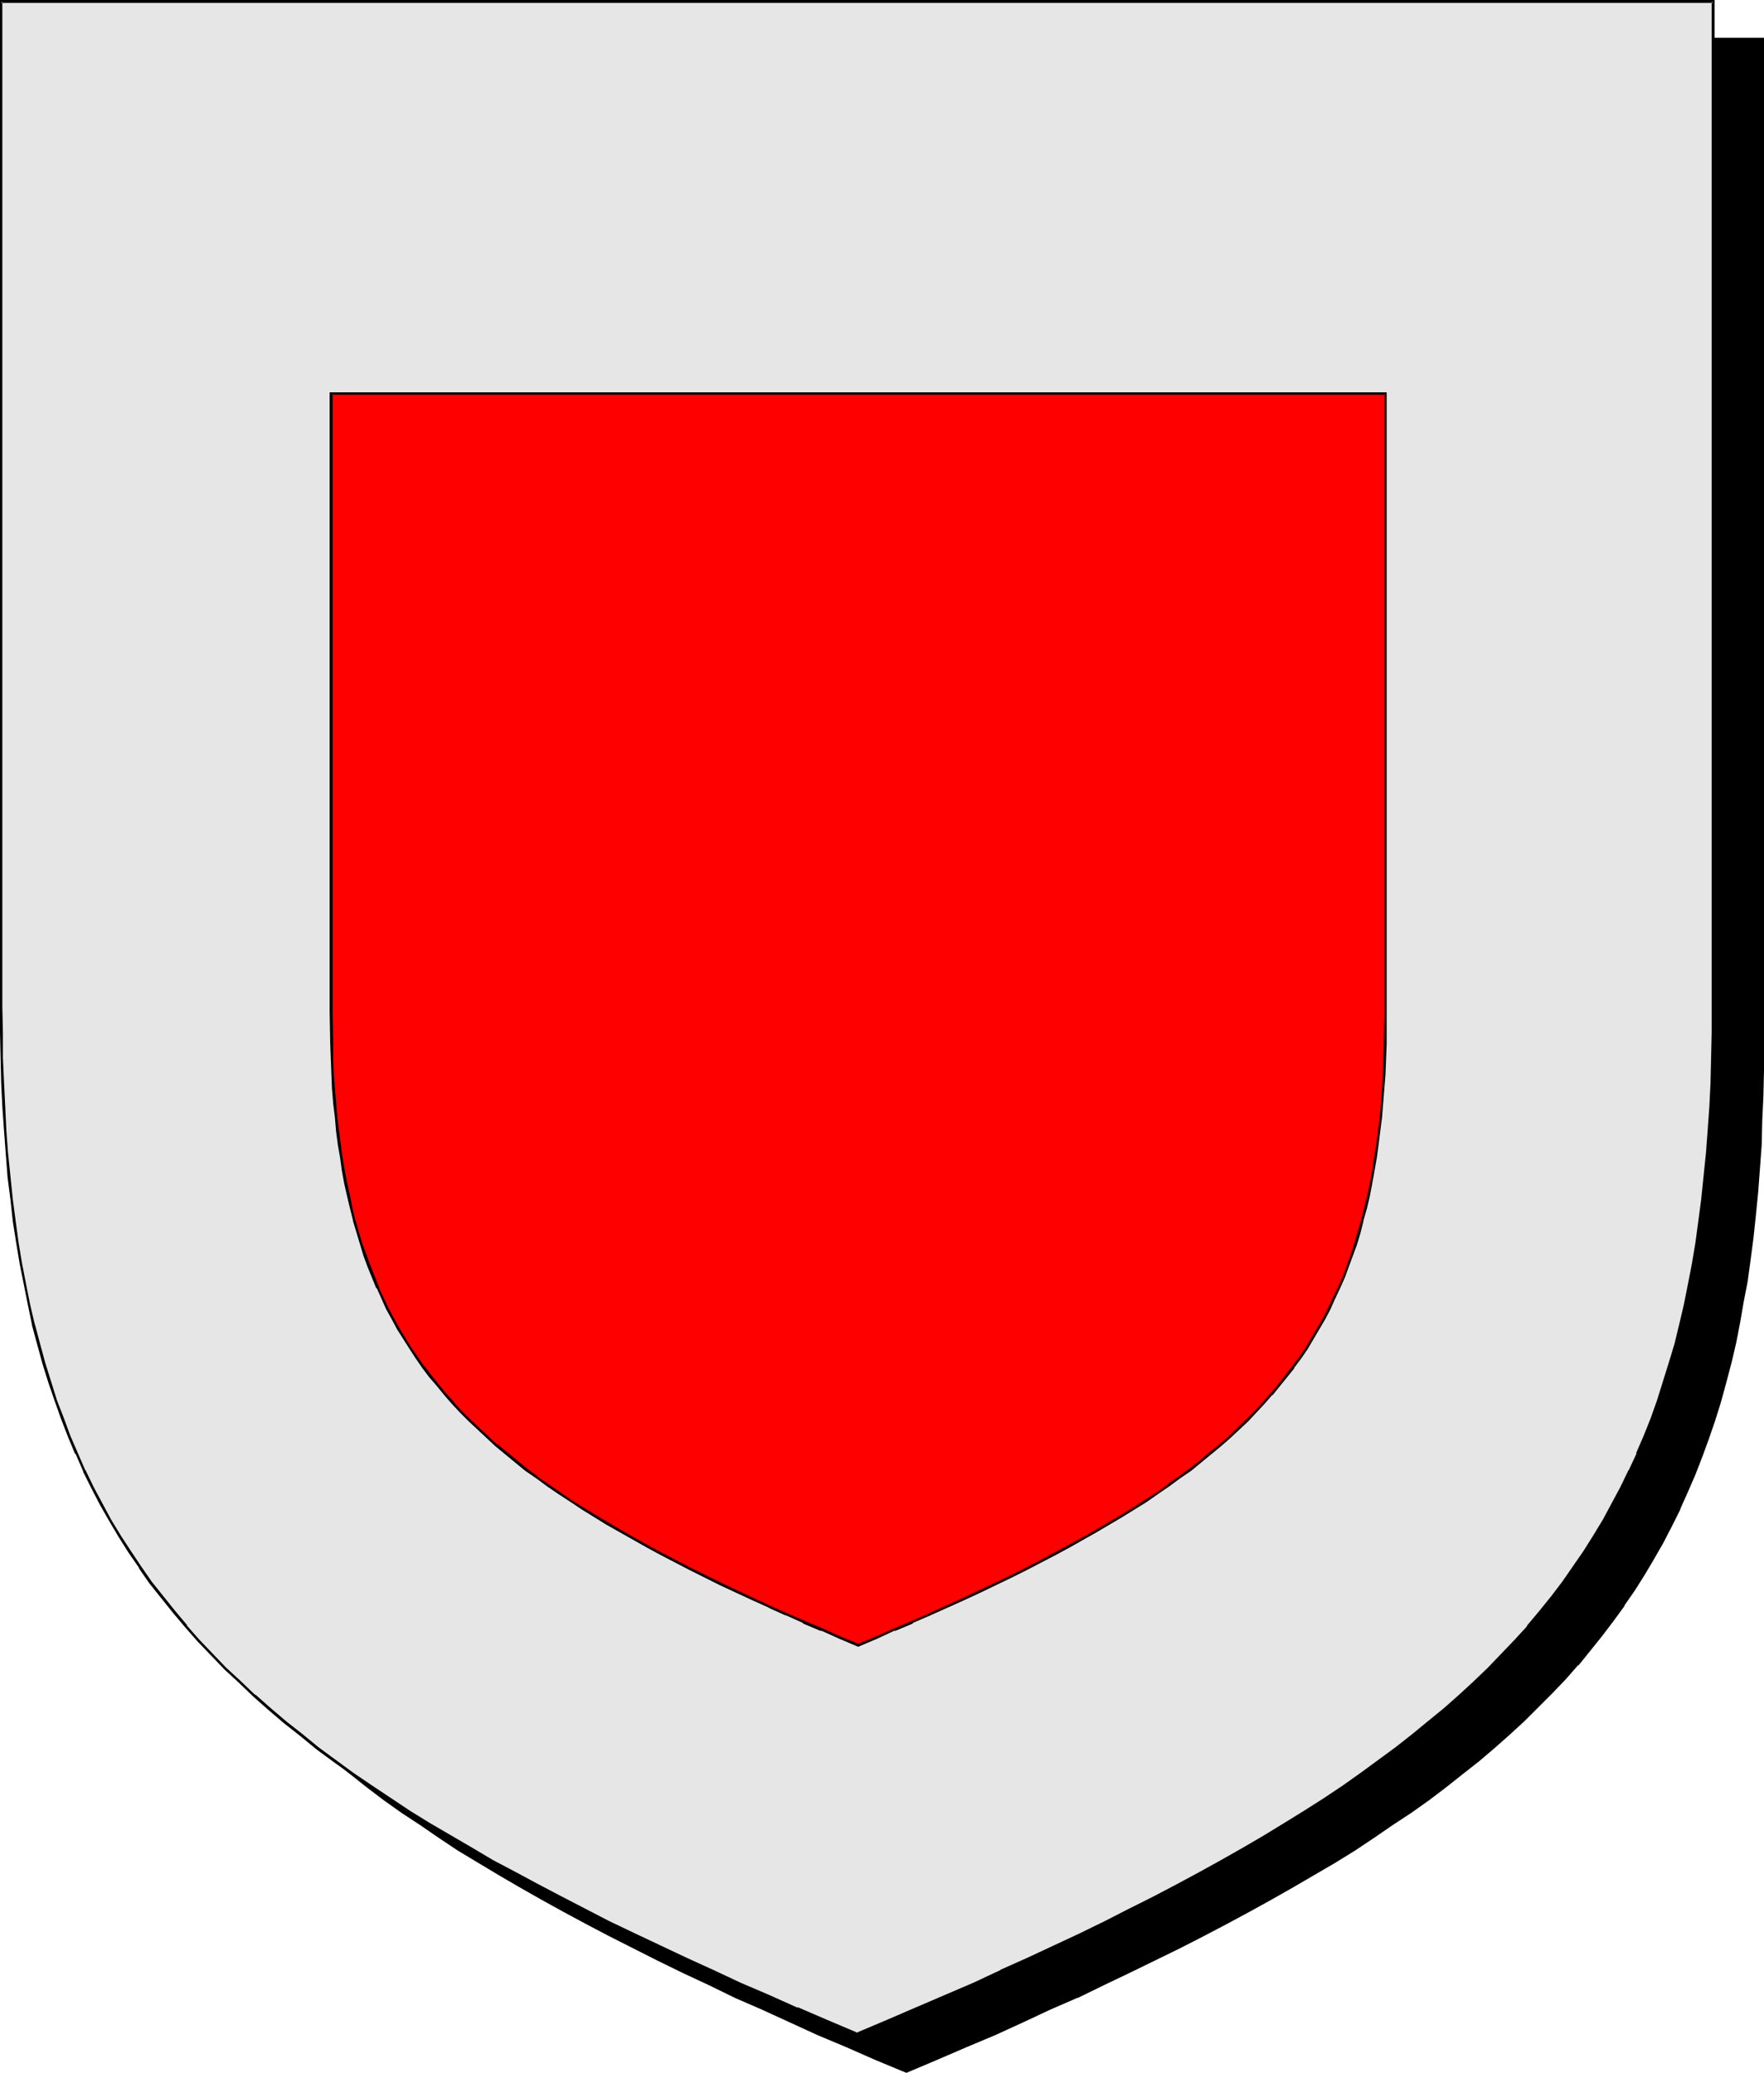 <?xml version="1.0" encoding="UTF-8" standalone="no"?>
<svg
   version="1.0"
   width="129.724mm"
   height="152.441mm"
   id="svg6"
   sodipodi:docname="Inescutcheon.wmf"
   xmlns:inkscape="http://www.inkscape.org/namespaces/inkscape"
   xmlns:sodipodi="http://sodipodi.sourceforge.net/DTD/sodipodi-0.dtd"
   xmlns="http://www.w3.org/2000/svg"
   xmlns:svg="http://www.w3.org/2000/svg">
  <sodipodi:namedview
     id="namedview6"
     pagecolor="#ffffff"
     bordercolor="#000000"
     borderopacity="0.25"
     inkscape:showpageshadow="2"
     inkscape:pageopacity="0.0"
     inkscape:pagecheckerboard="0"
     inkscape:deskcolor="#d1d1d1"
     inkscape:document-units="mm" />
  <defs
     id="defs1">
    <pattern
       id="WMFhbasepattern"
       patternUnits="userSpaceOnUse"
       width="6"
       height="6"
       x="0"
       y="0" />
  </defs>
  <path
     style="fill:#000000;fill-opacity:1;fill-rule:evenodd;stroke:none"
     d="m 251.934,575.832 8.403,-3.555 8.08,-3.555 8.08,-3.393 7.757,-3.555 7.757,-3.393 7.434,-3.393 7.272,-3.555 7.11,-3.393 6.949,-3.393 6.949,-3.393 6.626,-3.393 6.464,-3.393 6.302,-3.393 6.141,-3.393 5.979,-3.393 5.818,-3.393 5.656,-3.393 5.656,-3.393 5.333,-3.555 5.171,-3.393 5.171,-3.555 4.848,-3.555 4.848,-3.555 4.686,-3.555 4.363,-3.716 4.363,-3.716 4.202,-3.716 4.202,-3.716 3.878,-3.878 3.717,-3.878 3.717,-3.878 3.555,-3.878 3.394,-4.039 3.232,-4.039 3.07,-4.201 3.07,-4.201 2.909,-4.201 2.747,-4.362 2.586,-4.362 2.586,-4.524 2.424,-4.686 2.262,-4.524 2.101,-4.847 2.101,-4.847 1.939,-4.847 1.778,-5.009 1.778,-5.17 1.616,-5.17 1.454,-5.332 1.293,-5.493 1.293,-5.493 1.293,-5.655 0.97,-5.655 0.97,-5.978 0.97,-5.816 0.808,-6.14 0.646,-6.301 0.646,-6.301 0.485,-6.463 0.323,-6.624 0.323,-6.786 0.323,-6.947 v -6.947 l 0.162,-7.109 V 10.825 H 251.934 14.059 v 279.514 0 7.109 l 0.162,7.109 0.323,6.947 0.323,6.624 0.323,6.624 0.485,6.463 0.646,6.463 0.646,6.14 0.808,6.14 0.808,5.978 0.97,5.816 0.97,5.816 1.293,5.655 1.293,5.493 1.293,5.493 1.616,5.17 1.616,5.332 1.616,5.009 1.778,5.009 1.939,5.009 2.101,4.847 2.101,4.686 2.262,4.686 2.424,4.524 2.586,4.524 2.586,4.524 2.747,4.362 2.909,4.201 3.07,4.201 3.07,4.201 3.232,4.039 3.394,4.039 3.555,3.878 3.717,3.878 3.717,3.878 3.878,3.878 4.202,3.716 4.202,3.716 4.363,3.716 4.363,3.716 4.686,3.555 4.848,3.555 4.848,3.555 5.171,3.555 5.171,3.393 5.333,3.555 5.656,3.393 5.656,3.393 5.818,3.393 5.979,3.393 6.141,3.393 6.302,3.393 6.464,3.393 6.626,3.393 6.787,3.393 6.949,3.393 7.272,3.393 7.272,3.555 7.434,3.393 7.757,3.393 7.757,3.555 8.08,3.393 8.08,3.555 z"
     id="path1" />
  <path
     style="fill:#000000;fill-opacity:1;fill-rule:evenodd;stroke:none"
     d="m 251.934,576.155 8.403,-3.555 8.242,-3.555 8.08,-3.393 v 0 l 7.757,-3.555 7.595,-3.555 7.434,-3.231 h 0.162 l 7.272,-3.555 7.11,-3.393 6.949,-3.393 6.949,-3.393 6.626,-3.393 6.464,-3.393 6.302,-3.393 6.141,-3.393 5.979,-3.393 5.818,-3.393 5.818,-3.393 5.494,-3.393 5.333,-3.555 5.171,-3.555 5.171,-3.393 v 0 l 5.01,-3.555 4.686,-3.555 4.686,-3.716 4.525,-3.555 4.363,-3.716 4.202,-3.716 v 0 l 4.04,-3.716 3.878,-3.878 3.878,-3.878 3.717,-3.878 3.394,-3.878 h 0.162 l 3.394,-4.201 3.232,-4.039 3.07,-4.039 3.07,-4.201 v -0.162 l 2.909,-4.201 2.747,-4.362 2.586,-4.362 2.586,-4.524 2.424,-4.686 2.262,-4.524 v -0.162 l 2.101,-4.686 v 0 l 2.101,-4.847 1.939,-5.009 1.778,-4.847 1.778,-5.17 1.616,-5.17 1.454,-5.332 1.454,-5.493 v 0 l 1.293,-5.493 1.131,-5.816 0.97,-5.655 1.131,-5.816 0.808,-5.978 0.808,-6.14 0.646,-6.14 0.646,-6.463 v 0 l 0.485,-6.463 0.485,-6.624 0.162,-6.786 0.323,-6.947 0.162,-6.947 V 290.501 10.502 H 13.736 v 279.838 7.109 l 0.162,7.109 0.162,6.947 0.323,6.624 0.485,6.624 0.485,6.463 v 0.162 l 0.485,6.301 0.808,6.14 0.646,6.14 0.97,5.978 0.97,5.978 0.97,5.655 1.293,5.655 1.131,5.493 v 0.162 l 1.454,5.332 1.454,5.332 1.616,5.332 1.778,5.009 1.778,5.009 1.939,5.009 2.101,4.847 v 0 l 2.101,4.686 v 0 l 2.424,4.686 2.262,4.524 2.586,4.524 2.586,4.524 2.747,4.362 2.909,4.201 3.07,4.201 v 0.162 l 3.07,4.039 3.232,4.039 3.394,4.039 3.555,4.039 v 0 l 3.717,3.878 3.878,3.878 3.878,3.878 4.04,3.716 v 0 l 4.202,3.716 4.363,3.716 4.525,3.555 4.686,3.716 4.686,3.555 5.01,3.555 v 0 l 5.171,3.393 5.171,3.555 5.333,3.555 5.656,3.393 5.656,3.393 5.818,3.393 5.979,3.393 6.141,3.393 6.302,3.393 6.464,3.393 13.413,6.786 6.949,3.393 7.272,3.393 7.272,3.555 v 0 l 7.434,3.231 7.757,3.555 7.757,3.555 v 0 l 8.08,3.393 8.08,3.555 8.565,3.555 0.162,-0.646 -8.403,-3.716 -8.242,-3.393 -7.918,-3.555 v 0.162 l -7.757,-3.555 -7.757,-3.393 -7.434,-3.393 v 0 l -7.272,-3.555 -7.11,-3.393 -6.949,-3.393 -13.574,-6.786 -6.464,-3.393 -6.302,-3.393 -6.141,-3.393 -5.979,-3.393 -5.818,-3.393 -5.656,-3.393 -5.494,-3.393 -5.494,-3.555 -5.171,-3.393 -5.171,-3.555 h 0.162 l -5.01,-3.555 -4.686,-3.555 -4.686,-3.555 -4.525,-3.716 -4.363,-3.716 -4.202,-3.716 v 0.162 l -4.04,-3.716 -3.878,-3.878 -3.878,-3.878 -3.555,-3.878 v 0 l -3.555,-4.039 -3.394,-4.039 -3.232,-4.039 -3.07,-4.039 v 0 l -3.07,-4.201 -2.909,-4.201 -2.747,-4.524 -2.747,-4.362 -2.424,-4.524 -2.424,-4.524 -2.262,-4.686 v 0 l -2.101,-4.686 v 0 l -2.101,-4.847 -1.778,-5.009 -1.939,-4.847 -1.616,-5.17 -1.616,-5.17 -1.454,-5.332 -1.454,-5.493 v 0.162 l -1.293,-5.655 -1.131,-5.655 -1.131,-5.655 -0.97,-5.816 -0.808,-6.14 -0.808,-5.978 -0.646,-6.301 -0.646,-6.301 v 0 l -0.485,-6.463 -0.323,-6.624 -0.323,-6.624 -0.323,-6.947 v -7.109 l -0.162,-7.109 V 10.825 l -0.323,0.323 H 489.971 l -0.323,-0.323 V 290.501 l -0.162,7.109 -0.162,6.947 -0.162,6.947 -0.323,6.786 -0.485,6.624 -0.485,6.463 v -0.162 l -0.646,6.463 -0.646,6.14 -0.646,6.14 -0.97,5.978 -0.97,5.816 -1.131,5.816 -1.131,5.655 -1.293,5.493 v 0 l -1.454,5.332 -1.454,5.332 -1.616,5.17 -1.616,5.17 -1.778,5.009 -2.101,4.847 -1.939,4.847 v 0 l -2.101,4.847 v -0.162 l -2.262,4.686 -2.424,4.686 -2.586,4.362 -2.586,4.362 -2.747,4.524 -2.909,4.201 v 0 l -2.909,4.201 -3.232,4.039 -3.232,4.039 -3.394,4.201 v 0 l -3.394,3.878 -3.717,3.878 -3.878,3.878 -3.878,3.878 -4.04,3.716 v -0.162 l -4.202,3.716 -4.363,3.716 -4.525,3.716 -4.686,3.555 -4.686,3.555 -5.01,3.555 h 0.162 l -5.171,3.555 -5.171,3.393 -5.333,3.555 -5.656,3.393 -5.656,3.393 -5.818,3.393 -5.979,3.393 -6.141,3.393 -6.302,3.393 -6.464,3.393 -6.787,3.393 -6.787,3.393 -6.949,3.393 -7.11,3.393 -7.272,3.555 v 0 l -7.434,3.393 -7.595,3.393 -7.918,3.555 v -0.162 l -7.918,3.555 -8.242,3.393 -8.403,3.716 h 0.323 z"
     id="path2" />
  <path
     style="fill:#e6e6e6;fill-opacity:1;fill-rule:evenodd;stroke:none"
     d="m 238.198,565.33 8.403,-3.555 8.08,-3.393 8.08,-3.555 7.757,-3.393 7.757,-3.555 7.434,-3.393 7.272,-3.393 7.272,-3.393 6.949,-3.393 6.787,-3.393 6.626,-3.393 6.464,-3.393 6.302,-3.393 6.141,-3.393 6.141,-3.555 5.656,-3.231 5.818,-3.555 5.494,-3.393 5.333,-3.555 5.333,-3.393 5.01,-3.555 4.848,-3.555 4.848,-3.555 4.686,-3.555 4.525,-3.716 4.363,-3.716 4.04,-3.555 4.202,-3.878 3.878,-3.716 3.878,-3.878 3.555,-3.878 3.555,-4.039 3.394,-4.039 3.232,-4.039 3.232,-4.201 2.909,-4.201 2.909,-4.201 2.747,-4.362 2.747,-4.524 2.424,-4.362 2.424,-4.686 2.262,-4.686 2.262,-4.686 1.939,-4.847 1.939,-5.009 1.778,-4.847 1.778,-5.17 1.616,-5.17 1.454,-5.332 1.293,-5.493 1.293,-5.493 1.293,-5.655 0.97,-5.655 0.97,-5.978 0.97,-5.978 0.808,-6.14 0.646,-6.14 0.646,-6.301 0.485,-6.463 0.323,-6.786 0.323,-6.624 0.162,-6.947 0.162,-7.109 V 279.838 0.485 H 238.198 0.323 V 279.838 v 7.109 l 0.162,7.109 0.323,6.947 0.323,6.624 0.323,6.786 0.485,6.463 0.646,6.301 0.646,6.14 0.808,6.14 0.808,5.978 0.97,5.978 1.131,5.655 1.131,5.655 1.293,5.493 1.293,5.332 1.616,5.493 1.616,5.17 1.616,5.17 1.778,4.847 1.939,5.009 2.101,4.847 2.101,4.686 2.262,4.686 2.424,4.686 2.586,4.362 2.586,4.524 2.747,4.201 2.909,4.362 2.909,4.201 3.232,4.201 3.232,4.039 3.394,4.039 3.555,3.878 3.555,4.039 3.878,3.716 3.878,3.878 4.04,3.716 4.363,3.716 4.202,3.716 4.525,3.555 4.686,3.716 4.686,3.555 5.01,3.555 5.01,3.393 5.333,3.555 5.333,3.393 5.494,3.555 5.656,3.393 5.979,3.393 5.979,3.393 6.141,3.393 6.302,3.393 6.464,3.393 6.626,3.393 6.787,3.555 6.949,3.393 7.272,3.393 7.272,3.393 7.434,3.393 7.595,3.555 7.918,3.393 7.918,3.555 8.242,3.393 z"
     id="path3" />
  <path
     style="fill:#000000;fill-opacity:1;fill-rule:evenodd;stroke:none"
     d="m 238.198,565.815 8.403,-3.555 8.242,-3.555 8.08,-3.393 v -0.162 l 7.757,-3.555 7.595,-3.393 h 0.162 l 7.434,-3.393 7.434,-3.393 7.11,-3.555 6.949,-3.393 6.787,-3.231 6.626,-3.393 6.464,-3.393 6.302,-3.393 6.141,-3.393 6.141,-3.555 5.656,-3.393 5.818,-3.393 5.494,-3.393 5.333,-3.555 5.333,-3.393 5.01,-3.555 5.01,-3.555 v 0 l 4.848,-3.555 4.525,-3.555 4.525,-3.716 4.363,-3.716 4.202,-3.716 v 0 l 4.04,-3.716 4.04,-3.878 3.717,-3.878 3.717,-3.878 3.555,-3.878 v 0 l 3.394,-4.039 3.232,-4.039 3.232,-4.201 v 0 l 2.909,-4.362 2.909,-4.201 2.747,-4.362 2.586,-4.362 2.586,-4.524 2.424,-4.524 2.262,-4.686 v -0.162 l 2.101,-4.686 h 0.162 l 1.939,-4.847 1.939,-5.009 1.939,-5.009 1.616,-5.009 1.616,-5.332 1.454,-5.17 v -0.162 l 1.454,-5.332 1.293,-5.655 1.131,-5.655 0.97,-5.655 1.131,-5.816 0.808,-6.14 0.808,-5.978 0.646,-6.301 0.646,-6.301 v 0 l 0.485,-6.463 0.323,-6.786 0.323,-6.624 0.323,-6.947 v -7.109 l 0.162,-7.109 V 0 H 0 v 279.838 7.109 l 0.162,7.109 0.162,6.947 0.323,6.624 0.485,6.786 0.485,6.463 v 0 l 0.485,6.301 0.808,6.301 0.646,5.978 0.97,6.14 0.97,5.816 1.131,5.655 1.131,5.655 1.131,5.493 v 0.162 l 1.454,5.332 1.454,5.332 1.616,5.17 1.778,5.17 1.778,5.009 1.939,5.009 1.939,4.686 h 0.162 l 2.101,4.847 v 0.162 l 2.262,4.524 2.424,4.686 2.586,4.524 2.586,4.362 2.747,4.362 2.909,4.201 v 0.162 l 2.909,4.201 3.232,4.039 3.232,4.039 3.394,4.039 v 0 l 3.555,4.039 3.717,3.878 3.717,3.878 4.04,3.716 4.04,3.878 v 0 l 4.202,3.716 4.363,3.716 4.525,3.555 4.525,3.716 4.848,3.555 v 0 l 5.01,3.555 5.01,3.393 5.171,3.555 5.494,3.393 5.494,3.555 5.656,3.393 5.818,3.393 5.979,3.393 6.302,3.393 6.302,3.393 6.464,3.393 13.413,6.786 6.949,3.393 14.544,6.947 7.434,3.393 v 0 l 7.757,3.393 7.757,3.555 8.08,3.393 v 0.162 l 8.08,3.555 8.565,3.555 0.162,-0.808 -8.403,-3.555 -8.242,-3.555 v 0.162 l -7.918,-3.555 -7.918,-3.393 -7.595,-3.555 v 0 l -7.434,-3.393 -14.382,-6.786 -7.11,-3.393 -13.413,-6.947 -6.464,-3.393 -6.302,-3.393 -6.141,-3.231 -5.979,-3.555 -5.818,-3.393 -5.818,-3.393 -5.494,-3.393 -5.333,-3.555 -5.333,-3.555 -5.01,-3.393 -4.848,-3.555 v 0 L 88.557,485.677 84.032,481.961 79.507,478.406 75.144,474.69 70.942,470.974 v 0.162 l -4.04,-3.878 -4.04,-3.716 -3.717,-3.878 -3.717,-3.878 -3.555,-4.039 h 0.162 l -3.394,-4.039 -3.232,-4.039 -3.232,-4.039 -2.909,-4.201 v 0 l -2.909,-4.362 -2.747,-4.201 -2.747,-4.524 -2.424,-4.524 -2.424,-4.524 -2.262,-4.686 v 0.162 l -2.101,-4.847 v 0 l -2.101,-4.847 -1.778,-4.847 -1.939,-5.009 -1.616,-5.17 -1.616,-5.17 -1.454,-5.332 -1.454,-5.493 v 0.162 l -1.293,-5.493 -1.131,-5.655 -1.131,-5.816 -0.97,-5.816 -0.808,-5.978 -0.808,-6.14 -0.646,-6.301 -0.646,-6.301 v 0.162 l -0.485,-6.463 -0.323,-6.786 -0.323,-6.624 -0.323,-6.947 v -7.109 L 0.646,279.838 V 0.485 L 0.323,0.808 H 476.073 l -0.323,-0.323 V 279.838 v 7.109 l -0.162,7.109 -0.162,6.947 -0.323,6.624 -0.485,6.786 -0.485,6.463 v -0.162 l -0.646,6.301 -0.646,6.301 -0.808,6.14 -0.808,5.978 -0.97,5.816 -1.131,5.816 -1.131,5.655 -1.293,5.493 -1.293,5.332 v 0 l -1.616,5.332 -1.616,5.17 -1.616,5.17 -1.778,5.009 -1.939,4.847 -2.101,4.847 h 0.162 l -2.262,4.847 v -0.162 l -2.262,4.686 -2.424,4.524 -2.424,4.524 -2.747,4.524 -2.747,4.362 -2.909,4.201 -2.909,4.201 v 0 l -3.07,4.039 -3.394,4.201 -3.394,4.039 h 0.162 l -3.555,3.878 -3.717,3.878 -3.717,3.878 -4.04,3.878 -4.04,3.716 v 0 l -4.202,3.716 -4.363,3.555 -4.525,3.716 -4.525,3.555 -4.848,3.555 v 0 l -4.848,3.555 -5.01,3.555 -5.333,3.555 -5.333,3.393 -5.494,3.393 -5.818,3.555 -5.818,3.393 -5.979,3.393 -6.141,3.393 -6.302,3.393 -6.464,3.393 -6.787,3.393 -6.626,3.393 -6.949,3.393 -7.272,3.393 -7.272,3.393 -7.595,3.393 h 0.162 l -7.595,3.555 -7.918,3.393 v 0 l -7.918,3.393 -8.242,3.555 -8.403,3.555 h 0.323 z"
     id="path4" />
  <path
     style="fill:#ff0000;fill-opacity:1;fill-rule:evenodd;stroke:none"
     d="m 238.521,457.24 5.171,-2.1 5.01,-2.262 5.01,-2.1 4.686,-2.1 4.686,-2.1 4.686,-2.1 4.525,-2.1 4.363,-2.1 4.363,-2.1 4.202,-2.1 4.04,-2.1 4.04,-2.1 3.878,-2.1 3.717,-2.1 3.717,-2.1 3.555,-2.1 3.555,-2.1 3.394,-2.1 3.232,-2.1 3.394,-2.1 3.07,-2.262 3.07,-2.262 2.909,-2.1 2.909,-2.262 2.747,-2.262 2.586,-2.1 2.747,-2.424 2.424,-2.262 2.424,-2.262 2.262,-2.424 2.262,-2.424 2.262,-2.424 2.101,-2.585 1.939,-2.424 1.939,-2.585 1.939,-2.585 1.778,-2.585 3.232,-5.493 1.616,-2.747 1.454,-2.908 1.293,-2.747 1.454,-2.908 1.293,-3.07 1.131,-3.07 1.131,-3.07 0.97,-3.07 0.97,-3.231 0.97,-3.231 0.97,-3.393 0.646,-3.393 0.808,-3.555 0.646,-3.555 0.646,-3.555 0.485,-3.716 0.485,-3.716 0.485,-3.878 0.323,-3.878 0.323,-4.039 0.323,-4.039 0.162,-4.201 v -4.201 l 0.162,-4.362 V 281.453 109.382 H 238.521 92.112 v 172.071 4.362 4.362 l 0.162,4.201 0.162,4.201 0.323,4.039 0.323,3.878 0.323,4.039 0.485,3.878 0.485,3.716 0.485,3.716 0.485,3.555 0.808,3.555 0.646,3.555 0.808,3.231 0.808,3.393 0.97,3.231 0.97,3.231 0.97,3.231 1.131,3.07 2.586,5.978 2.586,5.816 1.454,2.908 1.616,2.747 3.394,5.332 1.778,2.747 1.778,2.585 1.939,2.424 1.939,2.585 2.101,2.424 2.262,2.424 2.262,2.424 2.262,2.424 2.424,2.424 2.586,2.262 2.586,2.262 2.586,2.262 2.747,2.262 2.909,2.262 2.909,2.1 3.07,2.262 3.07,2.1 3.232,2.1 3.394,2.262 3.394,2.1 3.394,2.1 3.717,2.1 3.717,2.1 3.717,2.1 3.878,2.1 4.04,2.1 4.04,2.1 8.565,4.201 4.363,2.1 4.525,2.1 4.525,2.1 4.686,2.1 4.848,2.1 5.01,2.1 5.01,2.262 z"
     id="path5" />
  <path
     style="fill:#000000;fill-opacity:1;fill-rule:evenodd;stroke:none"
     d="m 238.521,457.725 5.333,-2.262 v 0 l 4.848,-2.262 v 0.162 l 5.01,-2.1 v -0.162 l 4.848,-2.1 v 0 l 4.686,-2.1 v 0 l 4.686,-2.1 v 0 l 4.525,-2.1 4.363,-2.1 4.363,-2.1 4.202,-2.1 4.04,-2.1 4.04,-2.1 3.878,-2.1 3.717,-2.1 3.717,-2.1 3.555,-2.1 3.555,-2.1 3.394,-2.1 3.394,-2.1 3.232,-2.262 3.07,-2.1 v 0 l 3.07,-2.262 3.07,-2.1 2.747,-2.262 2.747,-2.262 2.747,-2.262 v 0 l 2.586,-2.262 2.424,-2.262 2.586,-2.424 2.262,-2.424 2.262,-2.424 2.101,-2.424 h 0.162 l 1.939,-2.424 2.101,-2.585 1.939,-2.424 v -0.162 l 1.939,-2.585 1.778,-2.585 3.232,-5.493 1.616,-2.747 1.454,-2.747 1.293,-2.908 v 0 l 1.454,-3.07 1.293,-2.908 v 0 l 1.131,-3.07 1.131,-3.07 1.131,-3.07 0.97,-3.231 0.808,-3.231 v -0.162 l 0.97,-3.393 0.808,-3.393 0.646,-3.393 0.646,-3.555 0.646,-3.716 0.485,-3.555 0.485,-3.878 0.485,-3.716 0.323,-4.039 v 0 l 0.323,-4.039 0.323,-4.039 0.162,-4.201 0.162,-4.201 V 281.453 109.059 H 91.627 V 281.453 l 0.162,8.725 0.162,4.201 0.162,4.201 0.162,4.039 0.323,3.878 v 0.162 l 0.485,3.878 0.323,3.878 0.485,3.716 0.646,3.716 0.485,3.555 0.646,3.555 0.808,3.555 0.808,3.393 0.808,3.231 v 0.162 l 0.97,3.231 0.97,3.231 0.97,3.231 1.131,3.07 2.424,5.978 h 0.162 l 2.586,5.816 1.616,2.908 1.454,2.747 3.394,5.332 1.778,2.747 1.778,2.585 v 0 l 1.939,2.585 2.101,2.424 2.101,2.585 2.101,2.424 v 0 l 2.262,2.424 2.424,2.424 2.424,2.262 5.01,4.686 v 0 l 2.747,2.262 2.747,2.262 2.747,2.262 3.07,2.1 v 0 l 3.07,2.262 3.07,2.1 3.232,2.1 3.394,2.262 3.394,2.1 3.394,2.1 3.717,2.1 3.717,2.1 3.717,2.1 3.878,2.1 4.04,2.1 4.04,2.1 8.403,4.201 4.525,2.1 4.525,2.1 v 0 l 4.686,2.1 h -0.162 l 4.686,2.1 h 0.162 l 4.686,2.1 v 0.162 l 5.01,2.1 v -0.162 l 5.01,2.262 v 0 l 5.333,2.262 0.162,-0.808 -5.171,-2.1 v 0 l -5.01,-2.262 v 0 l -5.01,-2.1 v 0 l -4.848,-2.1 v 0 l -4.686,-2.1 v 0 l -4.525,-2.1 v 0 l -4.525,-2.1 -4.363,-2.1 -8.565,-4.201 -4.04,-2.1 -4.04,-2.1 -3.878,-2.1 -3.717,-2.1 -3.717,-2.1 -3.555,-2.1 -3.555,-2.1 -3.394,-2.1 -3.394,-2.1 -3.232,-2.262 -3.07,-2.1 -3.07,-2.1 h 0.162 l -3.07,-2.262 -2.747,-2.262 -2.747,-2.262 -2.747,-2.262 v 0.162 l -5.01,-4.686 -2.424,-2.262 -2.424,-2.424 -2.262,-2.424 h 0.162 l -2.262,-2.424 -2.101,-2.585 -1.939,-2.424 -1.939,-2.585 v 0.162 l -1.778,-2.585 -1.939,-2.747 -3.232,-5.332 -1.616,-2.908 -1.454,-2.747 -2.747,-5.816 0.162,0.162 -2.424,-6.14 -1.131,-3.07 -1.131,-3.07 -0.97,-3.231 -0.97,-3.393 v 0.162 l -0.808,-3.393 -0.646,-3.393 -0.808,-3.555 -0.646,-3.393 -0.646,-3.716 -0.485,-3.716 -0.485,-3.716 -0.485,-3.716 -0.323,-4.039 v 0 l -0.323,-3.878 -0.323,-4.039 -0.162,-4.201 v -4.201 L 92.435,281.453 V 109.382 l -0.323,0.323 H 385.092 l -0.323,-0.323 V 281.453 l -0.162,8.725 -0.162,4.201 -0.162,4.201 -0.162,4.039 -0.323,4.039 v -0.162 l -0.323,4.039 -0.485,3.878 -0.485,3.716 -0.646,3.716 -0.485,3.555 -0.646,3.555 -0.808,3.555 -0.808,3.231 -0.808,3.393 v 0 l -0.97,3.231 -0.97,3.231 -0.97,3.231 -1.131,3.07 -1.131,3.07 v 0 l -1.293,2.908 -1.454,2.908 v 0 l -1.293,2.747 -1.454,2.908 -1.616,2.747 -3.232,5.493 -1.778,2.585 -1.939,2.585 v 0 l -1.939,2.424 -1.939,2.585 -2.101,2.424 v 0 l -2.101,2.424 -2.262,2.424 -2.424,2.424 -2.424,2.262 -2.424,2.424 -2.586,2.262 v 0 l -2.747,2.1 -2.747,2.424 -2.747,2.1 -3.07,2.262 -3.07,2.1 h 0.162 l -3.07,2.262 -3.394,2.1 -3.232,2.1 -3.394,2.1 -3.555,2.1 -3.555,2.1 -3.717,2.1 -3.878,2.1 -3.878,2.1 -3.878,2.1 -4.04,2.1 -4.202,2.1 -4.363,2.1 -4.525,2.1 -4.363,2.1 v 0 l -4.686,2.1 v 0 l -4.686,2.1 h 0.162 l -4.848,2.1 v 0 l -5.01,2.1 v 0 l -5.01,2.262 v 0 l -5.171,2.1 h 0.323 z"
     id="path6" />
</svg>
